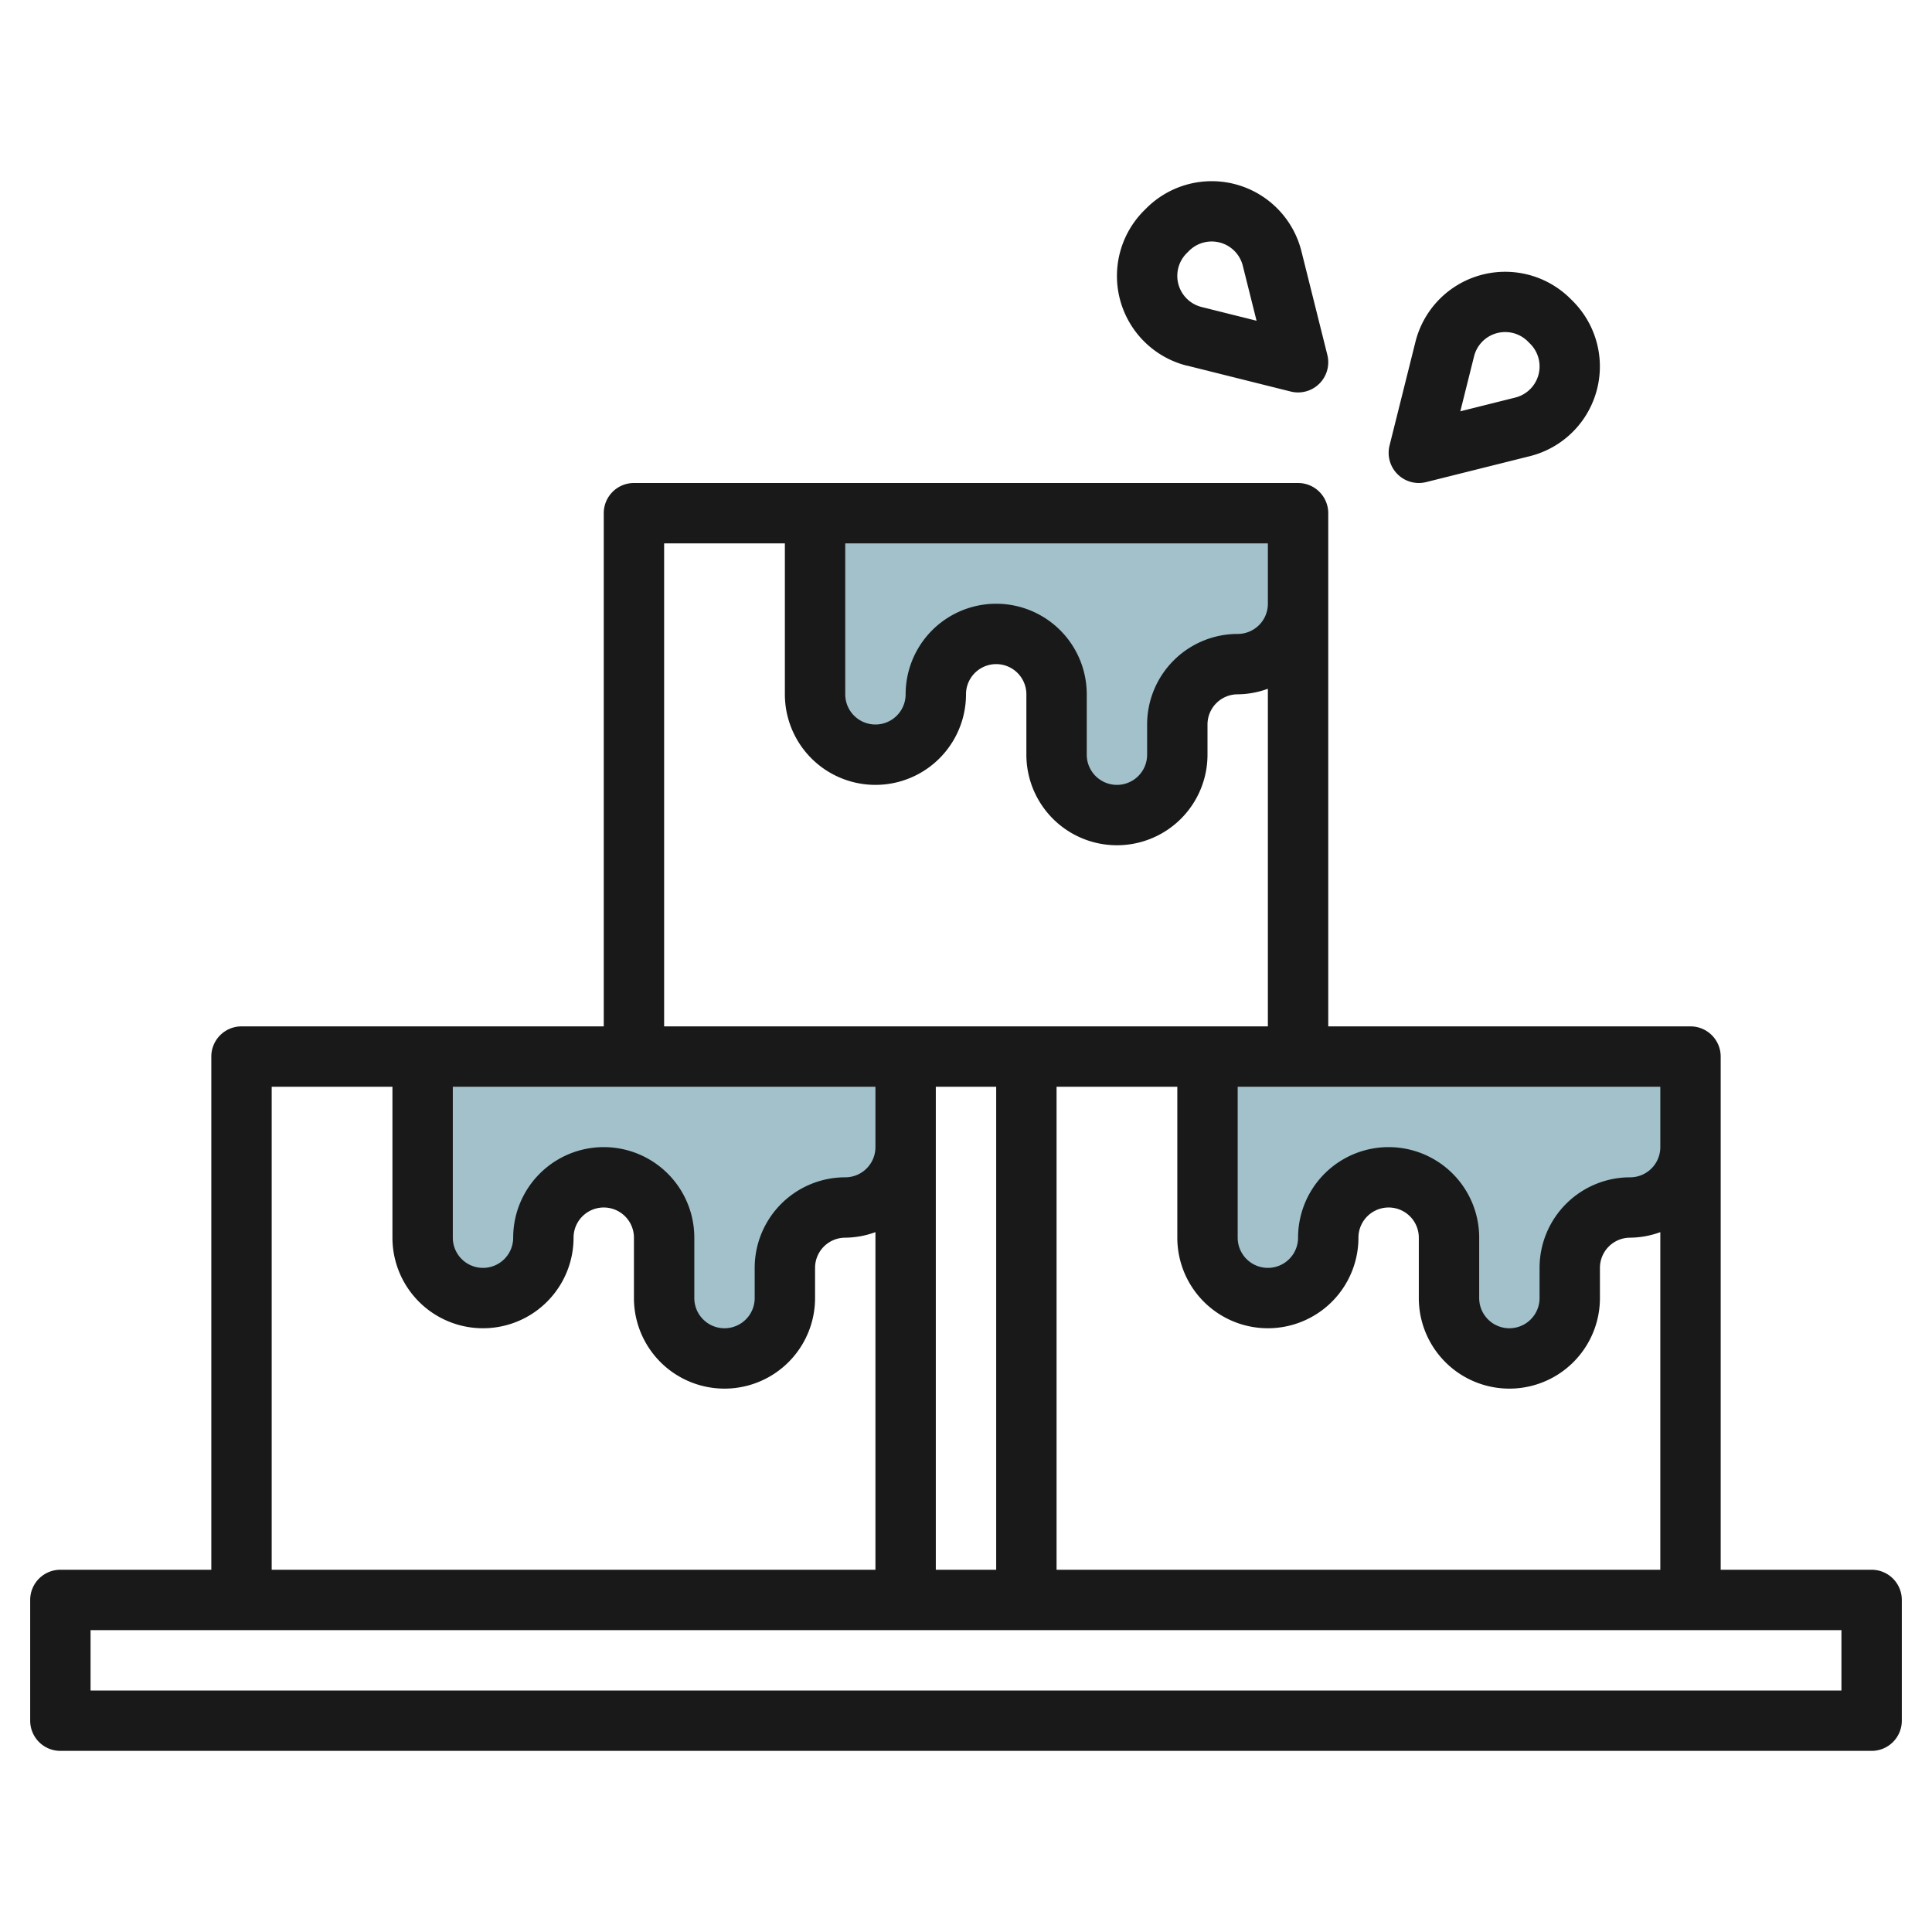 <svg id="Layer_3" height="512" viewBox="0 0 64 64" width="512" xmlns="http://www.w3.org/2000/svg" data-name="Layer 3"><g fill="#a3c1ca"><path d="m40 35v6a2 2 0 0 0 2 2 2 2 0 0 0 2-2 2 2 0 0 1 2-2 2 2 0 0 1 2 2v2a2 2 0 0 0 2 2 2 2 0 0 0 2-2v-1a2 2 0 0 1 2-2 2 2 0 0 0 2-2v-3z"/><path d="m14 35v6a2 2 0 0 0 2 2 2 2 0 0 0 2-2 2 2 0 0 1 2-2 2 2 0 0 1 2 2v2a2 2 0 0 0 2 2 2 2 0 0 0 2-2v-1a2 2 0 0 1 2-2 2 2 0 0 0 2-2v-3z"/><path d="m27 17v6a2 2 0 0 0 2 2 2 2 0 0 0 2-2 2 2 0 0 1 2-2 2 2 0 0 1 2 2v2a2 2 0 0 0 2 2 2 2 0 0 0 2-2v-1a2 2 0 0 1 2-2 2 2 0 0 0 2-2v-3z"/></g><path d="m39.32 12.111 3.437.859a1.01 1.01 0 0 0 .243.03 1 1 0 0 0 .97-1.243l-.859-3.436a3.063 3.063 0 0 0 -5.138-1.421l-.076.076a3.064 3.064 0 0 0 1.423 5.138zm-.008-3.724.075-.075a1.062 1.062 0 0 1 1.783.494l.455 1.819-1.82-.455a1.062 1.062 0 0 1 -.493-1.783z" fill="#191919"/><path d="m47 16a1.01 1.01 0 0 0 .243-.03l3.436-.859a3.063 3.063 0 0 0 1.421-5.138l-.073-.073a3.064 3.064 0 0 0 -5.138 1.423l-.859 3.437a1 1 0 0 0 .97 1.24zm1.83-4.195a1.06 1.06 0 0 1 .555-.693 1.073 1.073 0 0 1 .476-.112 1.061 1.061 0 0 1 .752.312l.075.075a1.062 1.062 0 0 1 -.494 1.783l-1.819.455z" fill="#191919"/><path d="m62 52h-5v-17a1 1 0 0 0 -1-1h-12v-17a1 1 0 0 0 -1-1h-22a1 1 0 0 0 -1 1v17h-12a1 1 0 0 0 -1 1v17h-5a1 1 0 0 0 -1 1v4a1 1 0 0 0 1 1h60a1 1 0 0 0 1-1v-4a1 1 0 0 0 -1-1zm-7-16v2a1 1 0 0 1 -1 1 3 3 0 0 0 -3 3v1a1 1 0 0 1 -2 0v-2a3 3 0 0 0 -6 0 1 1 0 0 1 -2 0v-5zm-13 8a3 3 0 0 0 3-3 1 1 0 0 1 2 0v2a3 3 0 0 0 6 0v-1a1 1 0 0 1 1-1 2.966 2.966 0 0 0 1-.184v11.184h-20v-16h4v5a3 3 0 0 0 3 3zm-14-26h14v2a1 1 0 0 1 -1 1 3 3 0 0 0 -3 3v1a1 1 0 0 1 -2 0v-2a3 3 0 0 0 -6 0 1 1 0 0 1 -2 0zm-6 0h4v5a3 3 0 0 0 6 0 1 1 0 0 1 2 0v2a3 3 0 0 0 6 0v-1a1 1 0 0 1 1-1 2.966 2.966 0 0 0 1-.184v11.184h-20zm11 18v16h-2v-16zm-18 0h14v2a1 1 0 0 1 -1 1 3 3 0 0 0 -3 3v1a1 1 0 0 1 -2 0v-2a3 3 0 0 0 -6 0 1 1 0 0 1 -2 0zm-6 0h4v5a3 3 0 0 0 6 0 1 1 0 0 1 2 0v2a3 3 0 0 0 6 0v-1a1 1 0 0 1 1-1 2.966 2.966 0 0 0 1-.184v11.184h-20zm52 20h-58v-2h58z" fill="#191919"/></svg>